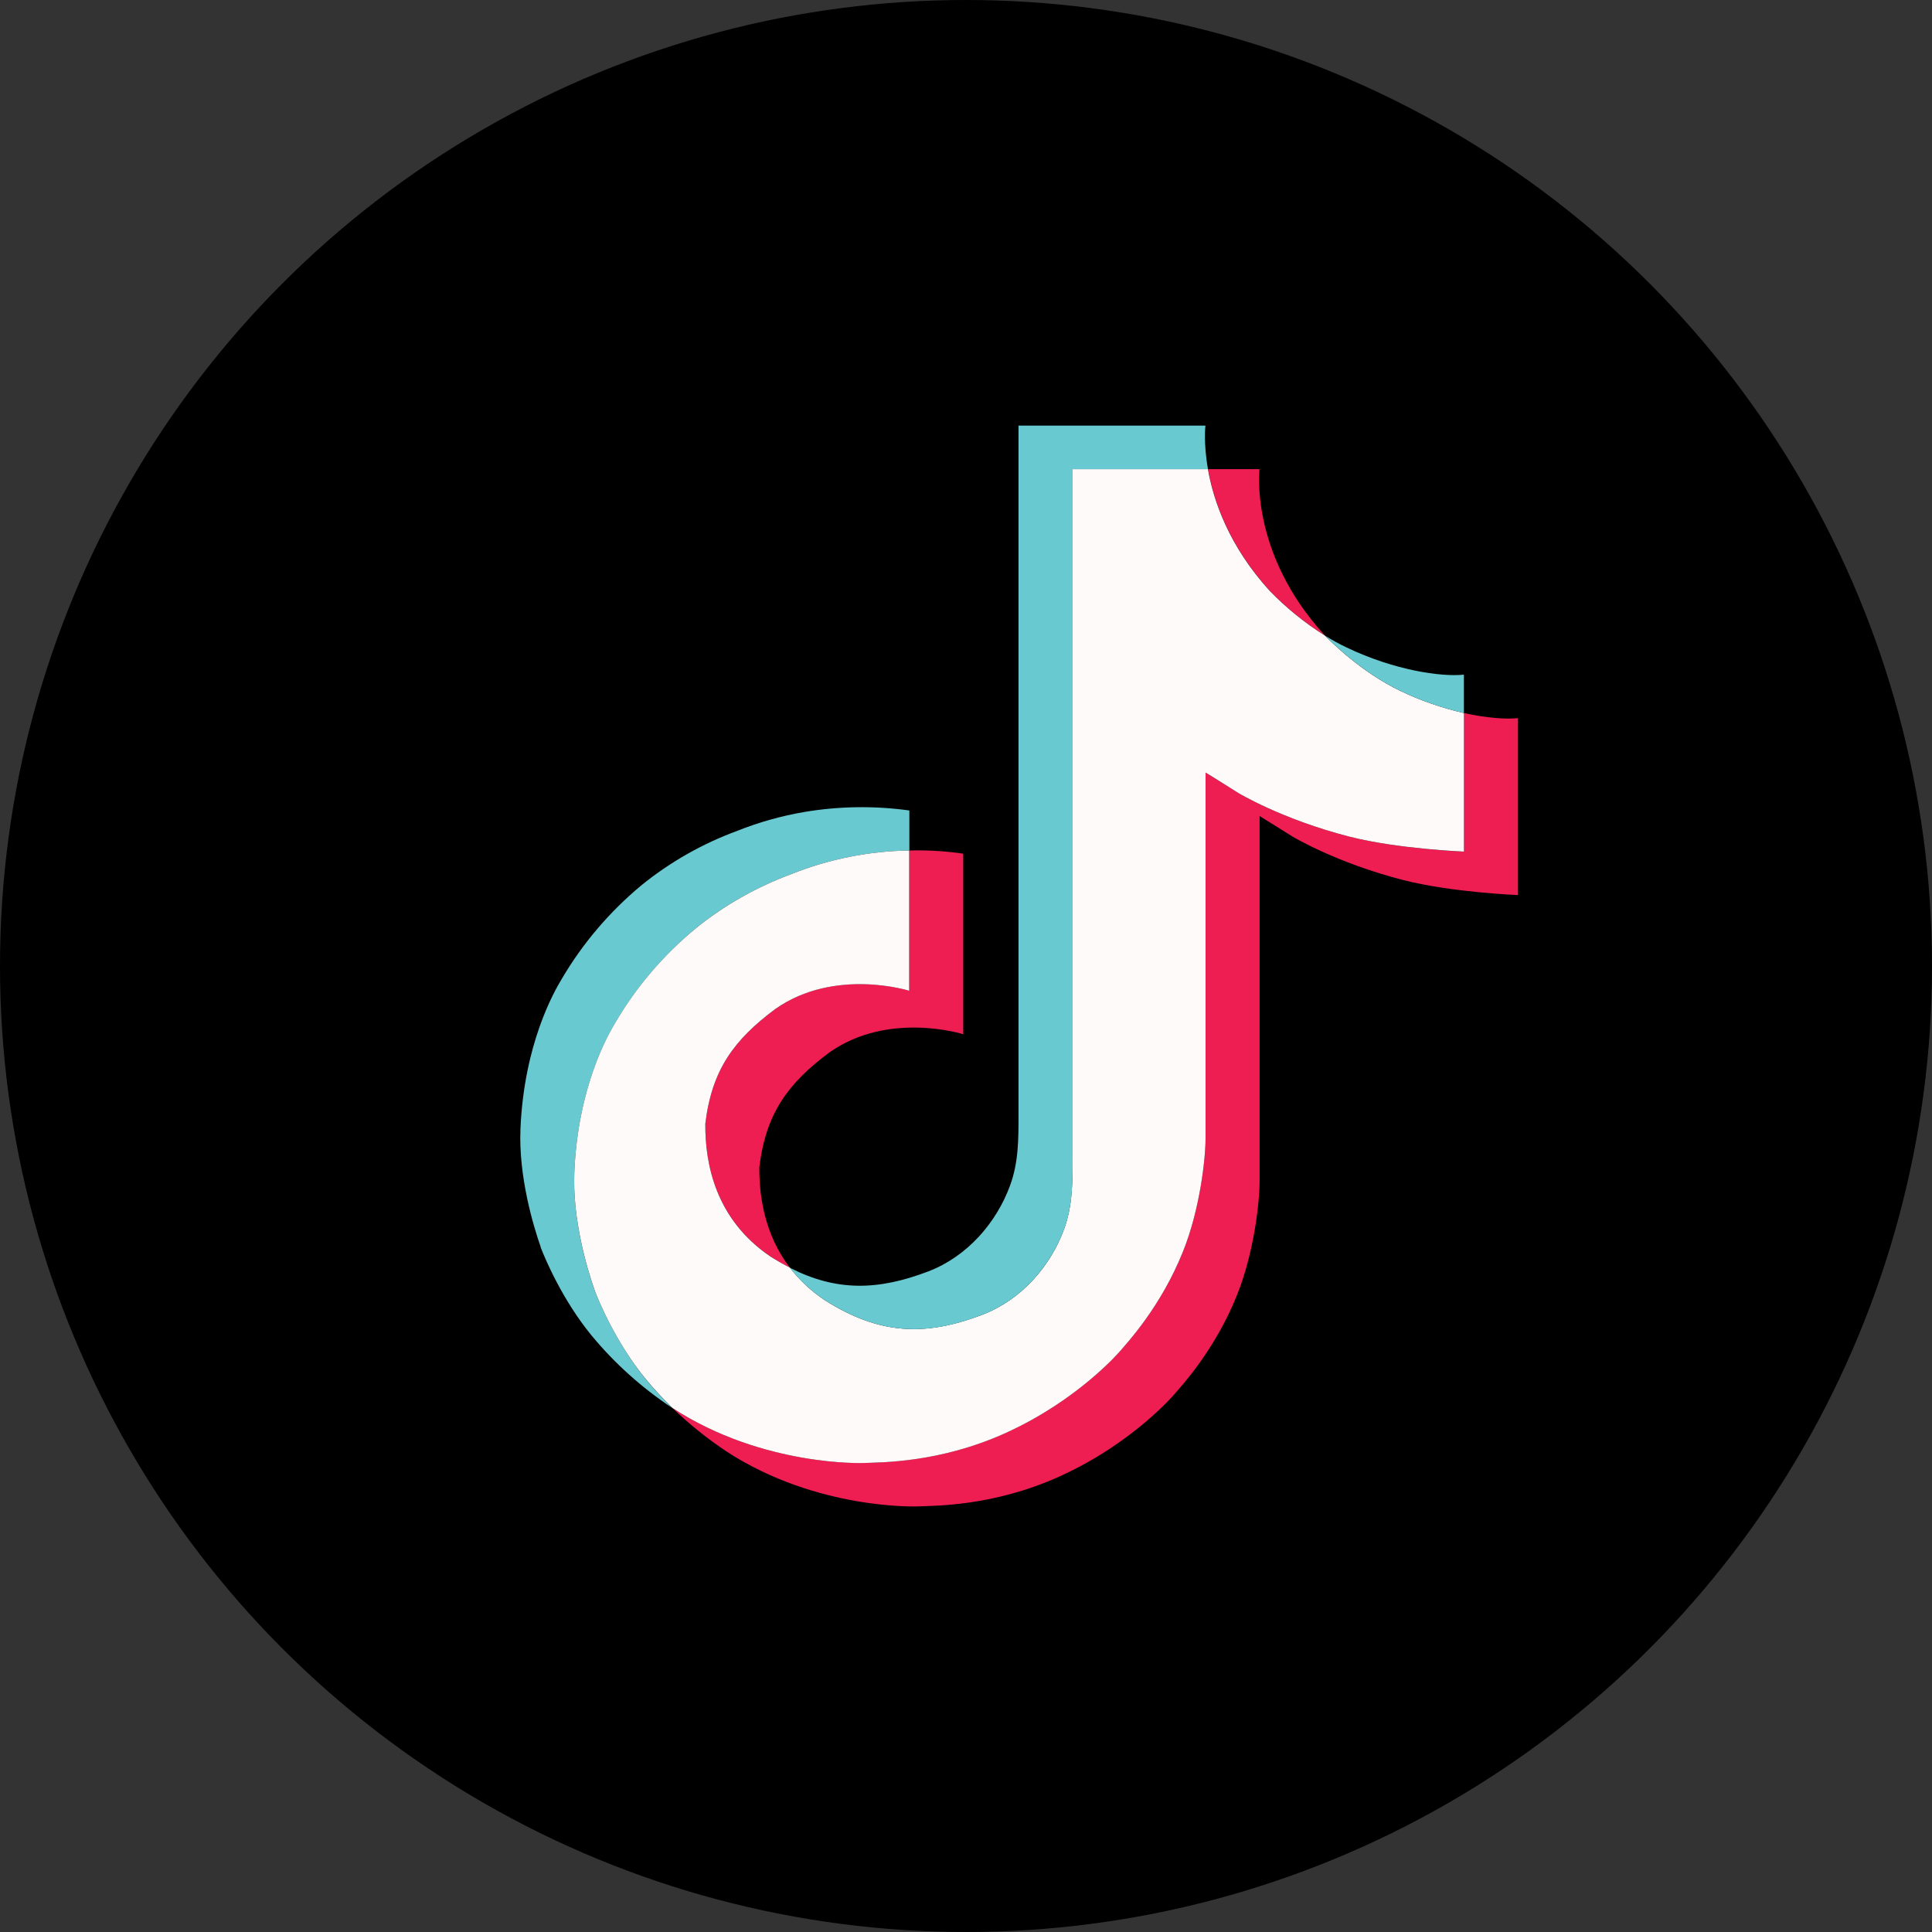 <svg width="28" height="28" viewBox="0 0 28 28" fill="none" xmlns="http://www.w3.org/2000/svg">
<rect x="0" y="0" width="28" height="28" fill="#333333" stroke="none"/>
<circle cx="14" cy="14" r="14" fill="black"/>
<path d="M11.464 12.67C10.962 12.856 10.495 13.121 10.084 13.454C9.617 13.84 9.224 14.301 8.922 14.816C8.808 15.005 8.377 15.758 8.324 16.985C8.294 17.68 8.512 18.398 8.616 18.697V18.699C8.681 18.869 8.937 19.472 9.355 19.984C9.476 20.132 9.606 20.273 9.745 20.407C9.301 20.113 8.906 19.758 8.572 19.353C8.157 18.848 7.902 18.251 7.835 18.075C7.835 18.074 7.835 18.073 7.835 18.071V18.069C7.731 17.771 7.513 17.052 7.543 16.356C7.596 15.13 8.027 14.377 8.141 14.188C8.443 13.673 8.836 13.211 9.302 12.825C9.714 12.492 10.18 12.227 10.683 12.042C10.996 11.917 11.322 11.825 11.656 11.768C12.159 11.683 12.673 11.676 13.179 11.746V12.326C12.589 12.335 12.007 12.452 11.464 12.67Z" fill="#69C9D0"/>
<path d="M10.222 16.286C10.316 15.506 10.636 15.07 11.238 14.622C12.1 14.016 13.177 14.359 13.177 14.359V12.326C13.439 12.319 13.701 12.334 13.96 12.372V14.989C13.96 14.989 12.883 14.646 12.021 15.252C11.419 15.7 11.099 16.136 11.005 16.916C11.002 17.339 11.081 17.892 11.447 18.371C11.357 18.325 11.264 18.272 11.171 18.212C10.365 17.671 10.218 16.86 10.222 16.286ZM18.406 8.566C17.813 7.916 17.589 7.26 17.508 6.799H18.254C18.254 6.799 18.105 8.007 19.189 9.196L19.204 9.212C18.912 9.028 18.644 8.811 18.406 8.566ZM22 10.408V12.972C22 12.972 21.048 12.935 20.343 12.756C19.36 12.505 18.727 12.121 18.727 12.121C18.727 12.121 18.291 11.847 18.255 11.827V17.123C18.255 17.418 18.175 18.154 17.928 18.768C17.607 19.571 17.111 20.099 17.02 20.206C17.02 20.206 16.417 20.919 15.353 21.399C14.394 21.832 13.551 21.821 13.3 21.832C13.3 21.832 11.844 21.89 10.534 21.039C10.251 20.851 9.986 20.638 9.744 20.404L9.751 20.409C11.061 21.26 12.516 21.202 12.516 21.202C12.768 21.191 13.611 21.202 14.569 20.769C15.633 20.289 16.237 19.576 16.237 19.576C16.327 19.468 16.825 18.941 17.145 18.137C17.391 17.524 17.472 16.787 17.472 16.492V11.198C17.507 11.217 17.944 11.491 17.944 11.491C17.944 11.491 18.576 11.876 19.56 12.126C20.265 12.306 21.217 12.343 21.217 12.343V10.334C21.542 10.406 21.82 10.426 22 10.408Z" fill="#EE1D52"/>
<path d="M21.217 10.334V12.342C21.217 12.342 20.265 12.305 19.56 12.126C18.577 11.875 17.944 11.491 17.944 11.491C17.944 11.491 17.508 11.216 17.472 11.197V16.493C17.472 16.788 17.392 17.524 17.145 18.138C16.824 18.942 16.328 19.469 16.237 19.577C16.237 19.577 15.633 20.29 14.57 20.77C13.611 21.203 12.769 21.192 12.517 21.203C12.517 21.203 11.061 21.26 9.751 20.409L9.744 20.404C9.606 20.27 9.476 20.129 9.354 19.981C8.936 19.471 8.68 18.868 8.616 18.696V18.694C8.512 18.395 8.294 17.677 8.324 16.982C8.377 15.755 8.808 15.002 8.922 14.814C9.224 14.299 9.617 13.839 10.084 13.454C10.495 13.121 10.962 12.856 11.464 12.67C12.007 12.452 12.588 12.335 13.177 12.326V14.359C13.177 14.359 12.1 14.018 11.238 14.622C10.636 15.07 10.316 15.506 10.222 16.286C10.218 16.86 10.365 17.671 11.17 18.213C11.264 18.272 11.356 18.325 11.447 18.371C11.587 18.554 11.758 18.713 11.953 18.843C12.74 19.341 13.399 19.375 14.242 19.052C14.804 18.836 15.227 18.349 15.423 17.809C15.546 17.472 15.544 17.132 15.544 16.781V6.799H17.506C17.587 7.26 17.811 7.916 18.404 8.566C18.642 8.811 18.91 9.028 19.202 9.212C19.289 9.301 19.73 9.743 20.297 10.014C20.589 10.154 20.898 10.261 21.217 10.334Z" fill="#FFFAFA"/>
<path d="M17.507 6.799H15.546V16.782C15.546 17.133 15.546 17.471 15.424 17.809C15.226 18.349 14.804 18.836 14.243 19.052C13.4 19.377 12.741 19.341 11.954 18.843C11.759 18.714 11.588 18.555 11.446 18.373C12.116 18.715 12.716 18.709 13.459 18.424C14.02 18.207 14.442 17.72 14.639 17.18C14.763 16.843 14.761 16.504 14.761 16.153V6.168H17.47C17.47 6.168 17.439 6.417 17.507 6.799ZM21.216 9.778V10.334C20.898 10.261 20.59 10.154 20.298 10.014C19.731 9.743 19.29 9.301 19.203 9.212C19.304 9.275 19.407 9.332 19.515 9.383C20.203 9.713 20.882 9.812 21.216 9.778Z" fill="#69C9D0"/>
</svg>
